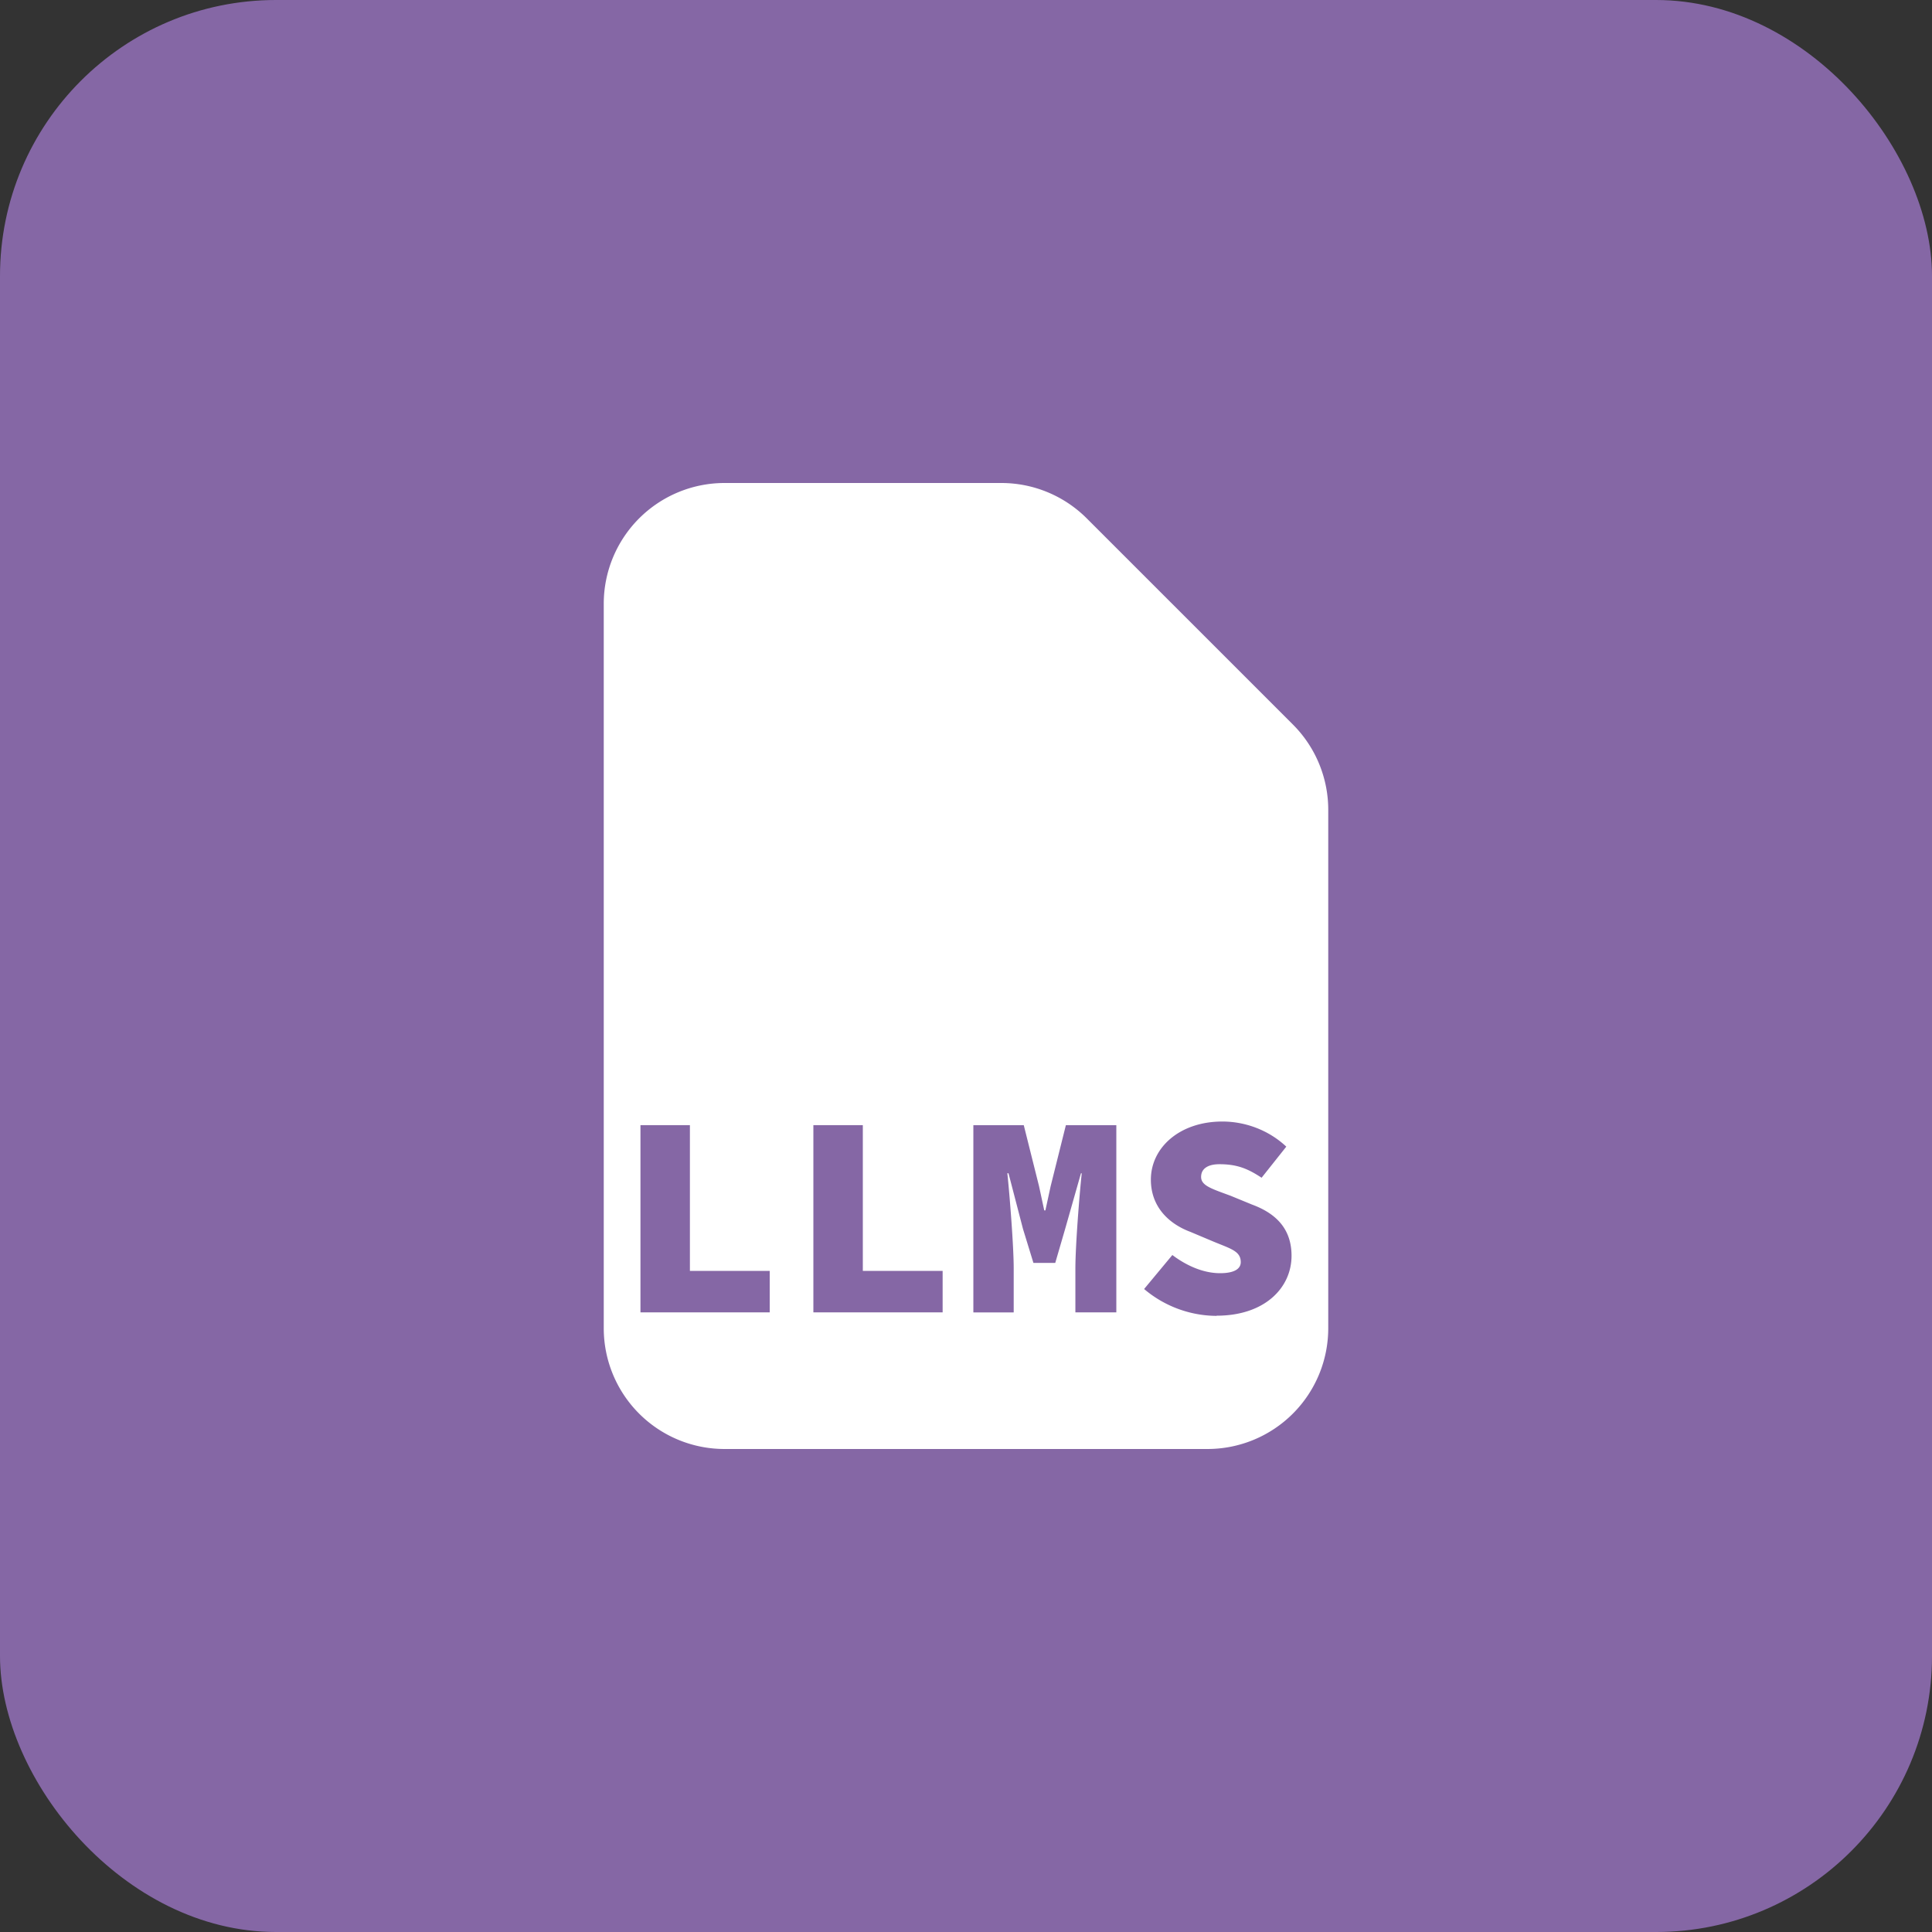 <svg width="42" height="42" fill="none" xmlns="http://www.w3.org/2000/svg" role="img" aria-hidden="true" focusable="false"><rect width="100%" height="100%" fill="#333333" stroke="none"/><g clip-path="url(#clip0_86_75)"><path d="M42.42-.42H-.42v42.84h42.84V-.42z" fill="#8567A5"/><path fill-rule="evenodd" clip-rule="evenodd" d="M28.106 15.75l-4.481-4.481a2.626 2.626 0 0 0-1.856-.769H15.75a2.626 2.626 0 0 0-2.625 2.625v15.75A2.626 2.626 0 0 0 15.75 31.5h10.5a2.626 2.626 0 0 0 2.625-2.625V17.606c0-.697-.277-1.365-.769-1.856zM16.733 28.53h-2.81v-4.07h1.075v3.168h1.735v.903zm3.759 0h-2.81v-4.07h1.075v3.168h1.735v.903zm3.776 0h-.89v-.957c0-.483.087-1.592.138-2.066h-.017l-.344 1.21-.215.738h-.474l-.227-.739-.315-1.21h-.025c.05.475.138 1.584.138 2.067v.958h-.877v-4.07h1.096l.332 1.327.113.525h.025l.114-.525.331-1.327h1.097v4.07zm2.184.076a2.455 2.455 0 0 1-1.58-.584l.614-.739c.306.231.672.395 1.037.395.328 0 .45-.105.45-.24 0-.239-.215-.29-.589-.445l-.508-.214c-.47-.176-.857-.546-.857-1.134 0-.697.626-1.264 1.554-1.264.483 0 .996.176 1.39.546l-.537.676c-.294-.193-.525-.294-.916-.294-.239 0-.399.088-.399.277 0 .19.231.257.639.408l.47.193c.546.202.857.55.857 1.113 0 .689-.575 1.302-1.63 1.302l.005.004z" fill="#fff"/></g><defs><clipPath id="clip0_86_75"><rect width="42" height="42" rx="6" fill="#fff"/></clipPath></defs></svg>